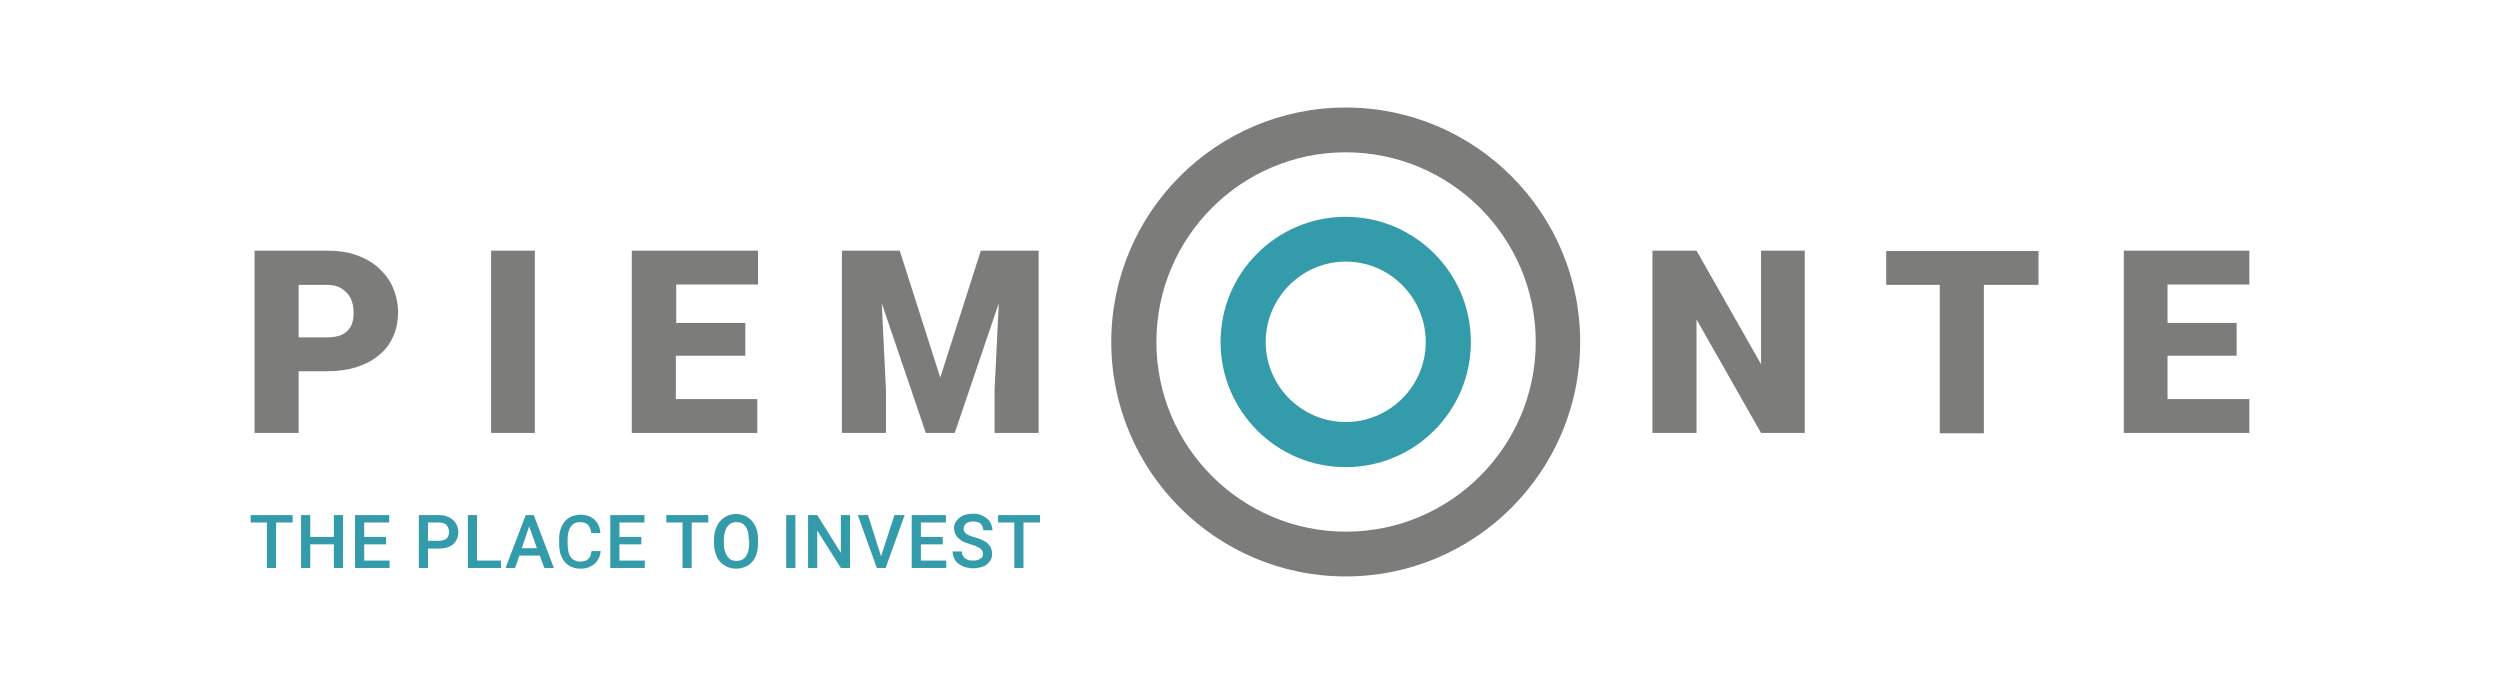 <?xml version="1.0" encoding="utf-8"?>
<!-- Generator: Adobe Illustrator 21.0.2, SVG Export Plug-In . SVG Version: 6.00 Build 0)  -->
<svg version="1.1" id="Livello_1" xmlns="http://www.w3.org/2000/svg" xmlns:xlink="http://www.w3.org/1999/xlink" x="0px" y="0px"
	 viewBox="0 0 709.1 194" style="enable-background:new 0 0 709.1 194;" xml:space="preserve">
<style type="text/css">
	.Ombra_x0020_esterna{fill:none;}
	.Angoli_x0020_arrotondati_x0020_2_x0020_pt{fill:#FFFFFF;stroke:#000000;stroke-miterlimit:10;}
	.Riflessione_x0020_X_x0020_dinamica{fill:none;}
	.Smusso_x0020_morbido{fill:url(#SVGID_1_);}
	.Crepuscolo{fill:#FFFFFF;}
	.Fogliame_GS{fill:#FFDD00;}
	.Pompadour_GS{fill-rule:evenodd;clip-rule:evenodd;fill:#51AEE2;}
	.st0{fill:#7C7C7B;}
	.st1{fill:#349BAB;}
</style>
<linearGradient id="SVGID_1_" gradientUnits="userSpaceOnUse" x1="-66.052" y1="-198.868" x2="-65.345" y2="-198.161">
	<stop  offset="0" style="stop-color:#E6E6EB"/>
	<stop  offset="0.174" style="stop-color:#E2E2E6"/>
	<stop  offset="0.352" style="stop-color:#D5D4D8"/>
	<stop  offset="0.532" style="stop-color:#C0BFC2"/>
	<stop  offset="0.714" style="stop-color:#A4A2A4"/>
	<stop  offset="0.895" style="stop-color:#828282"/>
	<stop  offset="1" style="stop-color:#6B6E6E"/>
</linearGradient>
<g>
	<path class="st0" d="M84.7,105.3v17.5H72.2V71.1h20.6c3.1,0,5.9,0.4,8.4,1.3c2.5,0.9,4.6,2.1,6.3,3.7c1.7,1.6,3.1,3.4,4,5.6
		c0.9,2.1,1.4,4.5,1.4,7c0,2.5-0.5,4.8-1.4,6.8c-0.9,2-2.2,3.8-4,5.2c-1.7,1.5-3.8,2.6-6.3,3.4c-2.5,0.8-5.3,1.2-8.4,1.2H84.7z
		 M84.7,95.7h8.2c1.3,0,2.4-0.2,3.4-0.5c0.9-0.3,1.7-0.8,2.3-1.4c0.6-0.6,1-1.3,1.3-2.2c0.3-0.9,0.4-1.8,0.4-2.8
		c0-1.1-0.1-2.1-0.4-3c-0.3-1-0.7-1.8-1.3-2.5c-0.6-0.7-1.4-1.3-2.3-1.8c-0.9-0.4-2.1-0.7-3.4-0.7h-8.2V95.7z"/>
	<path class="st0" d="M151.7,122.8h-12.4V71.1h12.4V122.8z"/>
	<path class="st0" d="M211.3,100.9h-19.6v12.3h23.1v9.6h-35.6V71.1H215v9.6h-23.2v10.9h19.6V100.9z"/>
	<path class="st0" d="M255.2,71.1l11.5,36l11.5-36h16.4v51.7h-12.5v-12.1l1.2-24.7l-12.5,36.8h-8.2L250.1,86l1.2,24.7v12.1h-12.5
		V71.1H255.2z"/>
	<path class="st0" d="M511.9,122.8h-12.4l-18.3-32.2v32.2h-12.5V71.1h12.5l18.3,32.2V71.1h12.4V122.8z"/>
	<path class="st0" d="M578.2,80.8h-15.5v42.1h-12.5V80.8H535v-9.6h43.2V80.8z"/>
	<path class="st0" d="M634.4,100.9h-19.6v12.3H638v9.6h-35.6V71.1H638v9.6h-23.2v10.9h19.6V100.9z"/>
	<g>
		<path class="st0" d="M381.7,163.5c-36.7,0-66.5-29.8-66.5-66.5s29.8-66.5,66.5-66.5c36.7,0,66.5,29.8,66.5,66.5
			S418.4,163.5,381.7,163.5z M381.7,43.2C352.1,43.2,328,67.3,328,97s24.1,53.8,53.8,53.8c29.6,0,53.8-24.1,53.8-53.8
			S411.4,43.2,381.7,43.2z"/>
	</g>
	<g>
		<path class="st1" d="M381.7,132.5c-19.6,0-35.5-15.9-35.5-35.5s15.9-35.5,35.5-35.5c19.6,0,35.5,15.9,35.5,35.5
			S401.3,132.5,381.7,132.5z M381.7,74.2C369.2,74.2,359,84.5,359,97s10.2,22.7,22.7,22.7c12.5,0,22.7-10.2,22.7-22.7
			S394.3,74.2,381.7,74.2z"/>
	</g>
	<g>
		<path class="st1" d="M83,148.2h-4.7v12.9h-2.6v-12.9h-4.6v-2.1H83V148.2z"/>
		<path class="st1" d="M97.3,161.1h-2.6v-6.7H88v6.7h-2.6v-15H88v6.2h6.7v-6.2h2.6V161.1z"/>
		<path class="st1" d="M109.5,154.4h-6.2v4.6h7.2v2.1h-9.8v-15h9.7v2.1h-7.1v4.1h6.2V154.4z"/>
		<path class="st1" d="M121.4,155.5v5.6h-2.6v-15h5.7c0.9,0,1.6,0.1,2.3,0.4c0.7,0.2,1.2,0.6,1.7,1c0.5,0.4,0.8,0.9,1.1,1.5
			c0.2,0.6,0.4,1.2,0.4,1.9c0,0.7-0.1,1.4-0.4,2s-0.6,1.1-1.1,1.5s-1,0.7-1.7,0.9c-0.7,0.2-1.4,0.3-2.3,0.3H121.4z M121.4,153.4h3.1
			c0.5,0,0.9-0.1,1.3-0.2c0.4-0.1,0.7-0.3,0.9-0.5c0.2-0.2,0.4-0.5,0.5-0.8c0.1-0.3,0.2-0.7,0.2-1c0-0.3-0.1-0.7-0.2-1
			c-0.1-0.3-0.3-0.6-0.5-0.9c-0.2-0.3-0.5-0.4-0.9-0.6c-0.4-0.1-0.8-0.2-1.3-0.2h-3.1V153.4z"/>
		<path class="st1" d="M135.3,159h6.8v2.1h-9.4v-15h2.6V159z"/>
		<path class="st1" d="M153.1,157.6h-5.8l-1.2,3.5h-2.7l5.7-15h2.3l5.7,15h-2.7L153.1,157.6z M148,155.5h4.3l-2.2-6.2L148,155.5z"/>
		<path class="st1" d="M170.4,156.2c-0.1,0.7-0.2,1.4-0.5,2s-0.7,1.2-1.1,1.6s-1.1,0.8-1.8,1.1c-0.7,0.3-1.5,0.4-2.4,0.4
			s-1.8-0.2-2.5-0.5c-0.7-0.3-1.4-0.8-1.9-1.4c-0.5-0.6-0.9-1.4-1.2-2.2c-0.3-0.9-0.4-1.8-0.4-2.9V153c0-1.1,0.1-2.1,0.4-2.9
			c0.3-0.9,0.7-1.6,1.2-2.2c0.5-0.6,1.2-1.1,1.9-1.4c0.8-0.3,1.6-0.5,2.5-0.5c0.9,0,1.7,0.1,2.4,0.4c0.7,0.3,1.3,0.6,1.7,1.1
			c0.5,0.5,0.9,1,1.1,1.6c0.3,0.6,0.4,1.3,0.5,2.1h-2.6c-0.1-0.5-0.1-0.9-0.3-1.3s-0.3-0.7-0.6-1s-0.6-0.5-0.9-0.6s-0.8-0.2-1.4-0.2
			c-0.6,0-1.1,0.1-1.5,0.3s-0.8,0.5-1.1,1c-0.3,0.4-0.5,0.9-0.7,1.6c-0.1,0.6-0.2,1.3-0.2,2.1v1.2c0,0.7,0.1,1.4,0.2,2
			s0.3,1.1,0.6,1.6c0.3,0.4,0.6,0.8,1.1,1s1,0.4,1.6,0.4c0.6,0,1-0.1,1.4-0.2c0.4-0.1,0.7-0.3,1-0.6c0.3-0.3,0.5-0.6,0.6-0.9
			c0.1-0.4,0.2-0.8,0.3-1.3H170.4z"/>
		<path class="st1" d="M181.9,154.4h-6.2v4.6h7.2v2.1h-9.8v-15h9.7v2.1h-7.1v4.1h6.2V154.4z"/>
		<path class="st1" d="M200.9,148.2h-4.7v12.9h-2.6v-12.9H189v-2.1h11.9V148.2z"/>
		<path class="st1" d="M215,154c0,1.1-0.1,2.2-0.4,3.1c-0.3,0.9-0.7,1.7-1.3,2.3c-0.5,0.6-1.2,1.1-2,1.4s-1.6,0.5-2.5,0.5
			c-0.9,0-1.8-0.2-2.5-0.5s-1.4-0.8-2-1.4c-0.6-0.6-1-1.4-1.3-2.3c-0.3-0.9-0.5-1.9-0.5-3.1v-0.8c0-1.1,0.2-2.2,0.5-3.1
			s0.7-1.7,1.3-2.3c0.5-0.6,1.2-1.1,2-1.5s1.6-0.5,2.5-0.5c0.9,0,1.8,0.2,2.5,0.5s1.4,0.8,2,1.5c0.5,0.6,1,1.4,1.3,2.3
			c0.3,0.9,0.4,1.9,0.4,3.1V154z M212.4,153.2c0-0.8-0.1-1.6-0.2-2.2c-0.2-0.6-0.4-1.2-0.7-1.6s-0.7-0.8-1.1-1
			c-0.4-0.2-1-0.3-1.5-0.3c-0.6,0-1.1,0.1-1.5,0.3s-0.8,0.6-1.1,1s-0.6,1-0.7,1.6c-0.2,0.6-0.3,1.4-0.3,2.2v0.8
			c0,0.8,0.1,1.6,0.3,2.2c0.2,0.6,0.4,1.2,0.7,1.6c0.3,0.4,0.7,0.8,1.1,1s1,0.3,1.5,0.3c1.2,0,2-0.4,2.7-1.3
			c0.6-0.9,0.9-2.2,0.9-3.8V153.2z"/>
		<path class="st1" d="M225.6,161.1H223v-15h2.6V161.1z"/>
		<path class="st1" d="M241.1,161.1h-2.6l-6.7-10.6v10.6h-2.6v-15h2.6l6.7,10.7v-10.7h2.6V161.1z"/>
		<path class="st1" d="M249.9,157.8l3.8-11.7h2.9l-5.4,15h-2.5l-5.4-15h2.9L249.9,157.8z"/>
		<path class="st1" d="M267.4,154.4h-6.2v4.6h7.2v2.1h-9.8v-15h9.7v2.1h-7.1v4.1h6.2V154.4z"/>
		<path class="st1" d="M278.8,157.2c0-0.3,0-0.6-0.1-0.8c-0.1-0.2-0.3-0.5-0.5-0.7c-0.2-0.2-0.6-0.4-1-0.6s-0.9-0.4-1.6-0.6
			c-0.7-0.2-1.4-0.5-2-0.7s-1.1-0.6-1.6-1s-0.8-0.8-1-1.3c-0.2-0.5-0.4-1-0.4-1.6c0-0.6,0.1-1.2,0.4-1.7c0.3-0.5,0.6-0.9,1.1-1.3
			c0.5-0.4,1-0.7,1.7-0.9c0.7-0.2,1.4-0.3,2.2-0.3c0.8,0,1.6,0.1,2.3,0.4s1.2,0.6,1.7,1s0.8,0.9,1.1,1.5c0.2,0.6,0.4,1.1,0.4,1.8
			h-2.6c0-0.4-0.1-0.7-0.2-1s-0.3-0.6-0.5-0.8s-0.5-0.4-0.9-0.5c-0.4-0.1-0.8-0.2-1.3-0.2c-0.5,0-0.9,0.1-1.2,0.2
			c-0.3,0.1-0.6,0.2-0.8,0.4c-0.2,0.2-0.4,0.4-0.5,0.7c-0.1,0.3-0.2,0.5-0.2,0.8c0,0.6,0.3,1,0.8,1.4c0.5,0.4,1.3,0.7,2.4,1
			c0.8,0.2,1.6,0.5,2.2,0.8c0.6,0.3,1.1,0.6,1.5,1s0.7,0.8,0.9,1.3c0.2,0.5,0.3,1,0.3,1.6c0,0.6-0.1,1.2-0.4,1.7s-0.6,0.9-1.1,1.3
			s-1,0.6-1.7,0.8c-0.7,0.2-1.4,0.3-2.2,0.3c-0.7,0-1.4-0.1-2.1-0.3c-0.7-0.2-1.3-0.5-1.9-0.9c-0.6-0.4-1-0.9-1.3-1.5
			c-0.3-0.6-0.5-1.3-0.5-2.1h2.6c0,0.5,0.1,0.9,0.3,1.2c0.2,0.3,0.4,0.6,0.7,0.8c0.3,0.2,0.6,0.4,1,0.5s0.8,0.1,1.3,0.1
			c0.9,0,1.6-0.2,2-0.6C278.6,158.3,278.8,157.8,278.8,157.2z"/>
		<path class="st1" d="M295,148.2h-4.7v12.9h-2.6v-12.9h-4.6v-2.1H295V148.2z"/>
	</g>
</g>
</svg>
